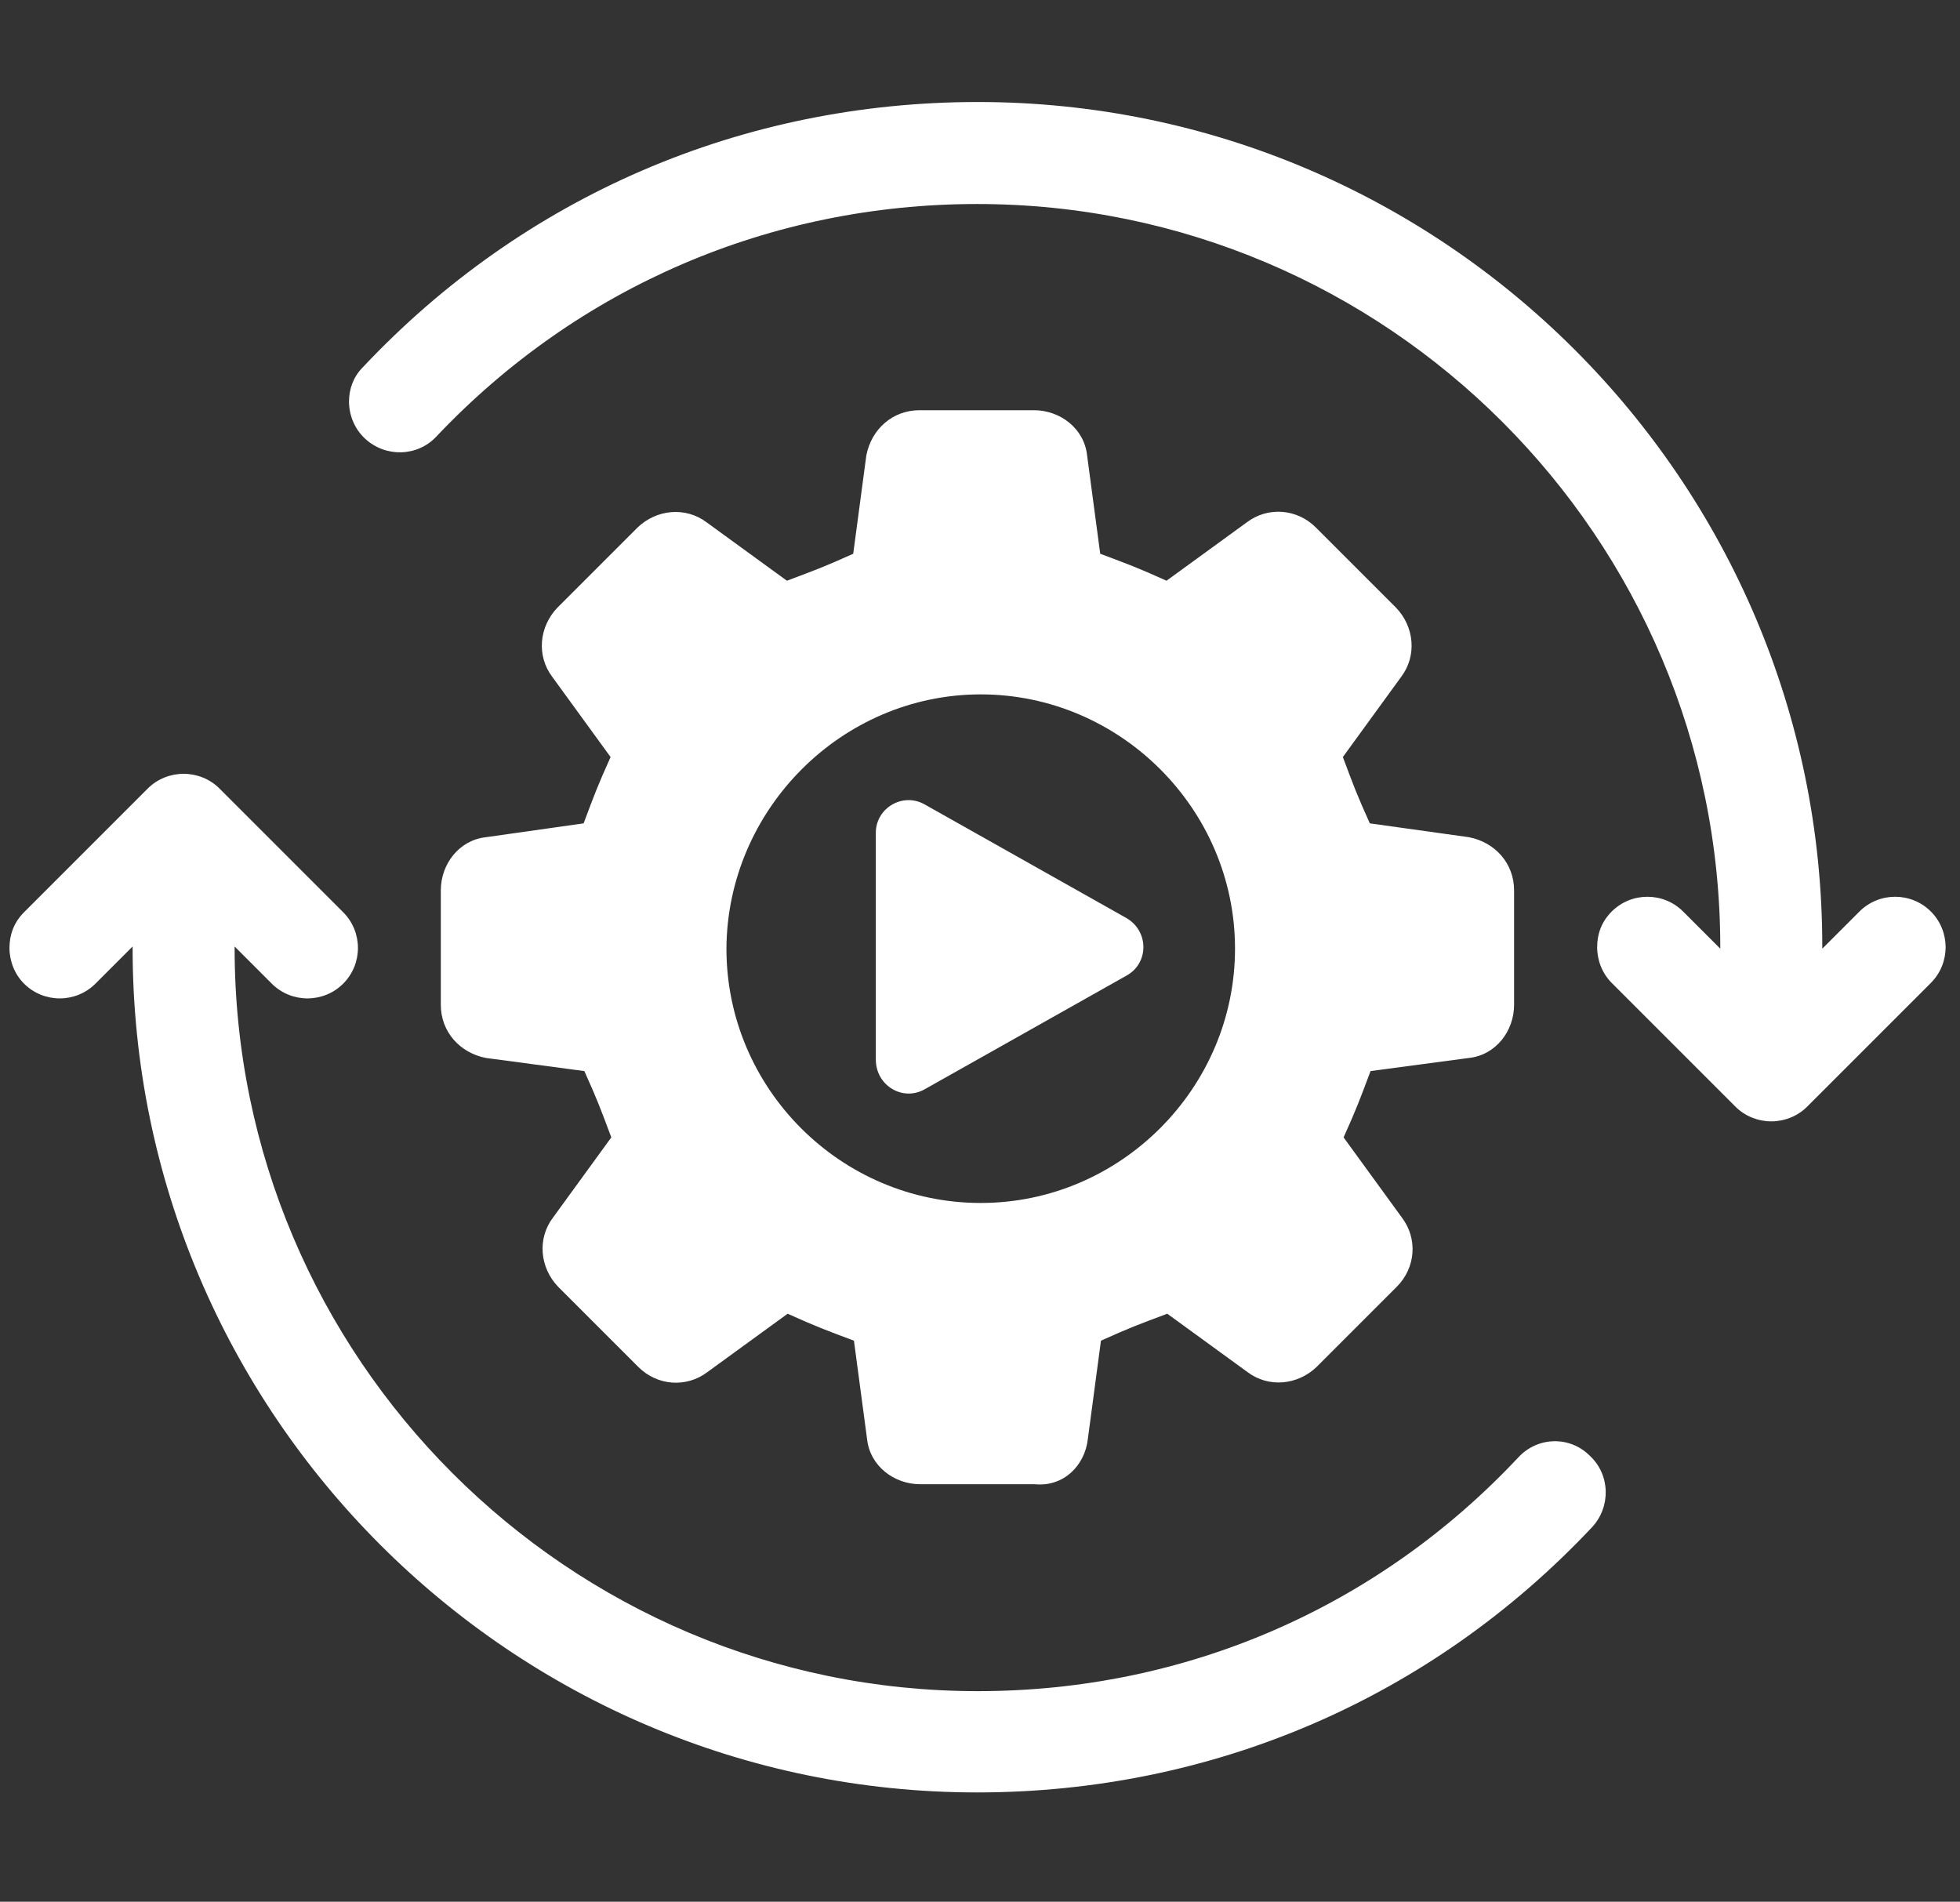 <?xml version="1.0" encoding="utf-8"?>
<!-- Generator: Adobe Illustrator 25.4.8, SVG Export Plug-In . SVG Version: 6.00 Build 0)  -->
<svg version="1.1" id="Layer_1" xmlns="http://www.w3.org/2000/svg" xmlns:xlink="http://www.w3.org/1999/xlink" x="0px" y="0px"
	 viewBox="0 0 269 261" style="enable-background:new 0 0 269 261;" xml:space="preserve">
<rect x="0" y="0" width="269" height="261" fill="#333333" stroke="none"/>
<style type="text/css">
	.st0{fill:#FFFFFF;}
</style>
<g>
	<path class="st0" d="M265,125.1c-2.7-2.7-7.1-2.7-9.8,0l-5.1,5.1c0-0.1,0-0.2,0-0.3c0-63.9-52-115.9-115.9-115.9
		c-32.3,0-62.3,12.9-84.4,36.4c-1.3,1.3-1.9,3-1.9,4.7c0,1.8,0.7,3.7,2.2,5.1c2.8,2.6,7.2,2.5,9.8-0.3C79.3,39.4,105.7,28,134.1,28
		c56.3,0,102,45.8,102,102c0,0.1,0,0.2,0,0.2l-5.1-5.1c-2.7-2.7-7.1-2.7-9.8,0c-1.4,1.4-2,3.1-2,4.9c0,1.8,0.7,3.6,2,4.9l17,17
		c1.3,1.3,3.1,2,4.9,2c1.8,0,3.6-0.7,4.9-2l17-17C267.7,132.2,267.7,127.8,265,125.1z"/>
	<path class="st0" d="M208.4,200c-19.4,20.7-45.8,32.1-74.2,32.1c-56.3,0-102-45.8-102-102c0-0.1,0-0.1,0-0.2l5.1,5.1
		c2.7,2.7,7.1,2.7,9.8,0c2.7-2.7,2.7-7.1,0-9.8l-17-17c-1.3-1.3-3.1-2-4.9-2c-1.8,0-3.6,0.7-4.9,2l-17,17c-1.4,1.4-2,3.1-2,4.9
		c0,1.8,0.7,3.6,2,4.9c2.7,2.7,7.1,2.7,9.8,0l5.1-5.1c0,0.1,0,0.1,0,0.2c0,63.9,52,115.9,115.9,115.9c32.3,0,62.3-12.9,84.4-36.4
		c2.6-2.8,2.5-7.2-0.3-9.8C215.4,197,211,197.2,208.4,200z"/>
	<path class="st0" d="M66.7,114.9c-3.7,0.4-6.2,3.7-6.2,7.3v15.7c0,3.7,2.6,6.6,6.2,7.3l13.5,1.8c1.8,4,2.2,5.1,3.7,9.1l-8,11
		c-2.2,2.9-1.8,6.9,0.7,9.5l11,11c2.6,2.6,6.6,2.9,9.5,0.7l11-8c4,1.8,5.1,2.2,9.1,3.7l1.8,13.5c0.4,3.7,3.7,6.2,7.3,6.2h15.7
		c4,0.4,6.9-2.6,7.3-6.2l1.8-13.5c4-1.8,5.1-2.2,9.1-3.7l11,8c2.9,2.2,6.9,1.8,9.5-0.7l11-11c2.6-2.6,2.9-6.6,0.7-9.5l-8-11
		c1.8-4,2.2-5.1,3.7-9.1l13.5-1.8c3.7-0.4,6.2-3.7,6.2-7.3v-15.7c0-3.7-2.6-6.6-6.2-7.3L188,113c-1.8-4-2.2-5.1-3.7-9.1l8-11
		c2.2-2.9,1.8-6.9-0.7-9.5l-11-11c-2.6-2.6-6.6-2.9-9.5-0.7l-11,8c-4-1.8-5.1-2.2-9.1-3.7l-1.8-13.5c-0.4-3.7-3.7-6.2-7.3-6.2h-15.7
		c-3.7,0-6.6,2.6-7.3,6.2l-1.8,13.5c-4,1.8-5.1,2.2-9.1,3.7l-11-8c-2.9-2.2-6.9-1.8-9.5,0.7l-11,11C74,86,73.6,90,75.8,92.9l8,11
		c-1.8,4-2.2,5.1-3.7,9.1L66.7,114.9z M134.6,95.3c19.1,0,34.9,15.7,34.9,34.9c0,19.1-15.7,34.9-34.9,34.9s-34.9-15.7-34.9-34.9
		C99.8,111.1,115.5,95.3,134.6,95.3z"/>
	<path class="st0" d="M126.9,149.5l27.7-15.6c3.1-1.7,3.1-6.1,0-7.9l-27.7-15.6c-3-1.7-6.7,0.5-6.7,3.9v31.1
		C120.2,149,123.9,151.2,126.9,149.5z"/>
</g>
</svg>
